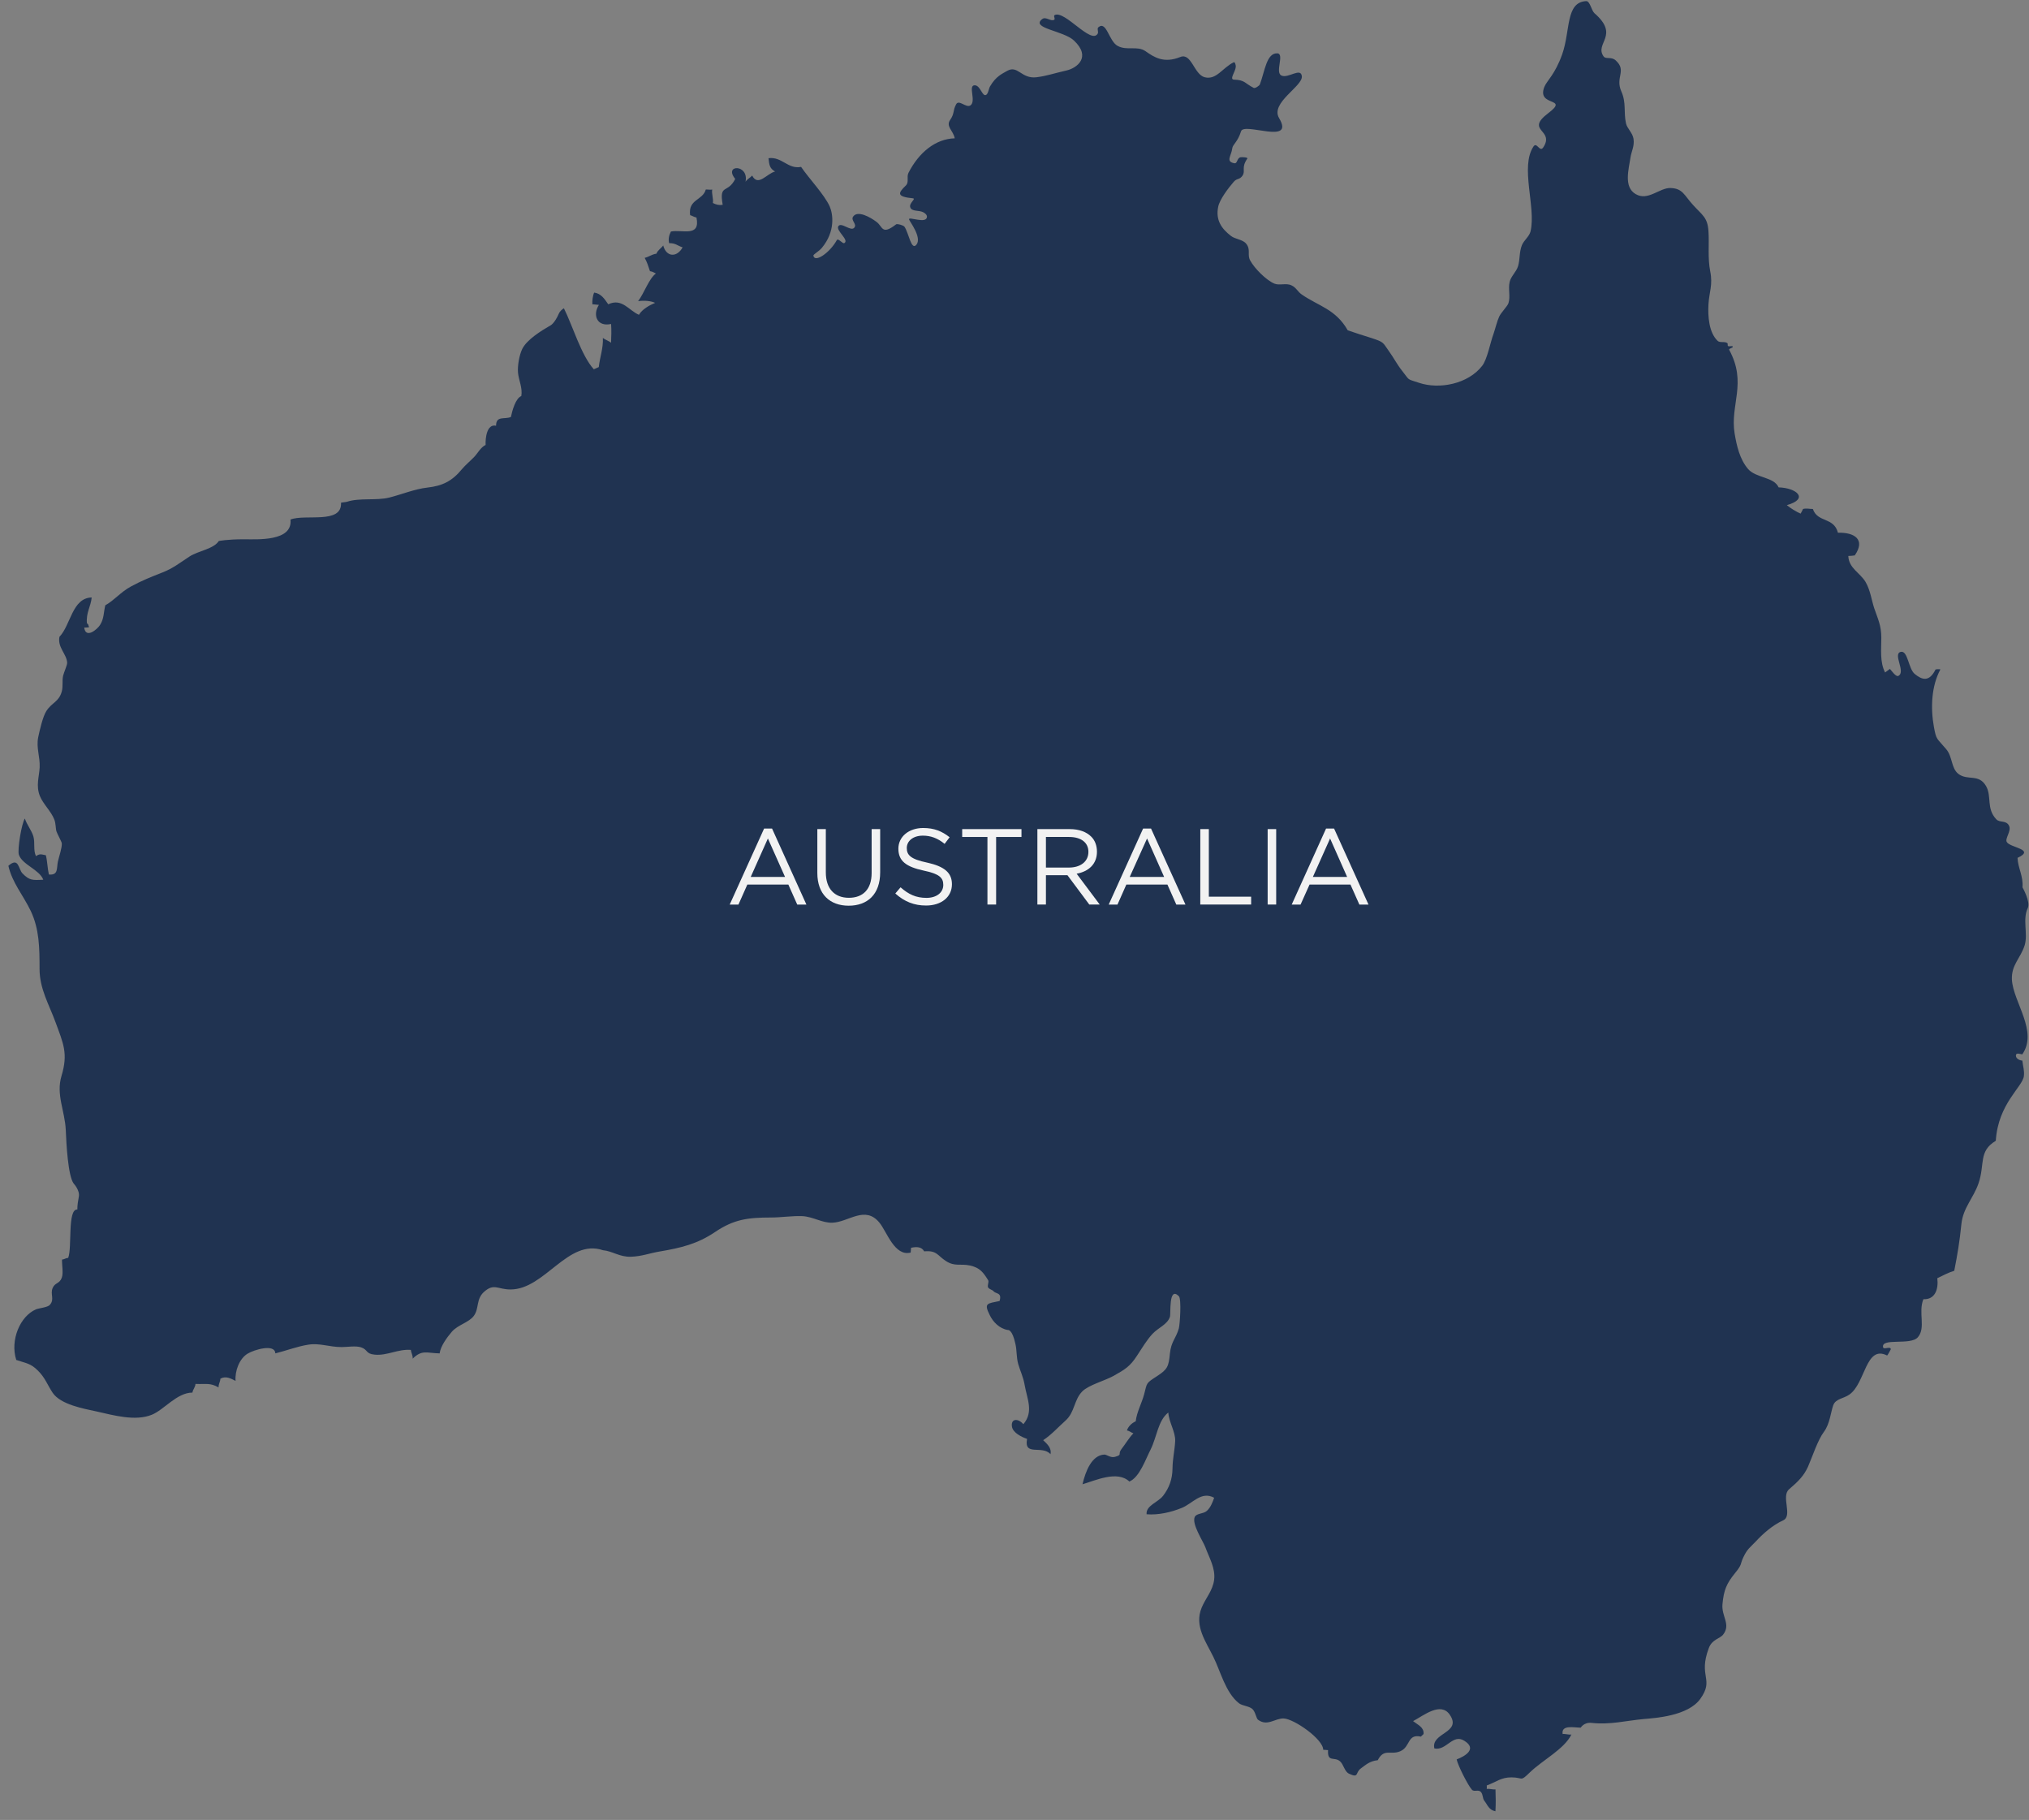 <svg width="155" height="139" viewBox="0 0 155 139" fill="none" xmlns="http://www.w3.org/2000/svg">
<rect x="0" y="0" width="155" height="139" fill="#808080" stroke="none"/>
<path d="M154.502 67.769C154.574 66.902 154.157 66.318 154.125 65.52C155.535 64.86 153.539 64.751 153.3 64.304C153.149 64.033 153.674 63.465 153.477 63.068C153.249 62.617 152.77 62.86 152.506 62.578C151.717 61.752 152.173 60.824 151.717 60.032C151.153 59.07 150.328 59.652 149.603 59.106C149.041 58.66 149.169 57.788 148.665 57.207C147.954 56.36 147.924 56.539 147.739 55.537C147.466 54.055 147.55 52.387 148.227 51.135C148.245 51.094 147.869 51.111 147.86 51.135C147.374 52.109 146.836 51.932 146.275 51.478C145.785 51.085 145.746 49.658 145.205 49.787C144.564 49.936 145.616 51.316 145.02 51.621C144.836 51.715 144.533 51.265 144.375 51.088C144.266 51.179 144.095 51.286 144.006 51.361C143.598 50.556 143.718 49.623 143.718 48.702C143.718 47.767 143.454 47.27 143.171 46.439C142.984 45.876 142.881 45.073 142.512 44.444C142.09 43.739 141.237 43.406 141.196 42.462C141.358 42.462 141.538 42.444 141.689 42.419C142.544 41.192 141.641 40.647 140.405 40.69C140.09 39.472 138.849 39.935 138.489 38.874C138.247 38.875 137.976 38.802 137.738 38.874C137.675 39.005 137.631 39.1 137.552 39.228C137.221 39.089 136.751 38.793 136.5 38.581C138.21 38.102 137.269 37.266 135.873 37.223C135.515 36.414 134.149 36.523 133.538 35.819C132.901 35.073 132.669 34.047 132.513 33.114C132.148 30.913 133.483 29.264 132.096 26.718C132.044 26.609 132.388 26.582 132.372 26.481C132.356 26.369 132.092 26.502 132.007 26.427C131.953 26.379 132.012 26.255 131.959 26.208C131.763 26.052 131.389 26.206 131.213 26.032C130.552 25.401 130.461 24.183 130.513 23.25C130.568 22.297 130.86 21.769 130.648 20.721C130.442 19.687 130.582 18.654 130.513 17.648C130.442 16.608 130.068 16.458 129.341 15.66C128.648 14.902 128.552 14.392 127.619 14.36C126.784 14.326 125.891 15.381 124.951 14.823C124.023 14.286 124.422 12.928 124.551 12.067C124.622 11.547 124.875 11.185 124.787 10.594C124.711 10.138 124.305 9.812 124.216 9.434C124.018 8.549 124.25 7.864 123.861 6.991C123.37 5.891 124.294 5.406 123.436 4.621C123.087 4.295 122.679 4.553 122.504 4.309C121.783 3.303 123.77 2.715 121.806 1.011C121.564 0.794 121.47 0.074 121.169 0.085C119.587 0.167 119.977 2.343 119.34 4.144C118.784 5.707 118.168 6.158 117.974 6.642C117.376 8.188 119.927 7.394 118.277 8.642C116.458 10.019 118.8 9.885 117.892 11.258C117.628 11.664 117.406 10.825 117.155 11.176C116.099 12.727 117.352 15.803 116.925 17.657C116.841 18.052 116.416 18.349 116.264 18.723C116.045 19.27 116.131 19.758 115.969 20.326C115.833 20.77 115.422 21.108 115.329 21.521C115.196 22.055 115.402 22.65 115.233 23.158C115.144 23.409 114.679 23.856 114.526 24.182C114.375 24.499 114.22 25.131 114.099 25.482C113.851 26.134 113.618 27.451 113.223 27.945C112.152 29.326 109.957 29.759 108.405 29.238C107.414 28.91 107.734 29.099 107.104 28.313C106.719 27.827 106.455 27.305 106.128 26.855C105.613 26.146 105.773 26.146 104.771 25.818C104.133 25.621 103.546 25.43 102.958 25.229C102.03 23.603 100.728 23.384 99.444 22.492C99.129 22.278 99.026 21.965 98.664 21.797C98.251 21.59 97.742 21.829 97.343 21.658C96.716 21.387 95.827 20.494 95.503 19.89C95.259 19.45 95.569 19.072 95.201 18.616C94.937 18.285 94.351 18.269 94.041 18.023C93.313 17.466 92.848 16.802 93.063 15.781C93.181 15.226 93.831 14.367 94.244 13.89C94.495 13.595 94.684 13.749 94.912 13.424C95.176 13.035 94.793 12.823 95.286 12.113C95.352 12.01 94.883 11.992 94.773 12.01C94.481 12.065 94.543 12.512 94.292 12.467C93.596 12.341 94.077 11.878 94.134 11.336C94.166 11.028 94.552 10.854 94.807 10.027C95.031 9.306 98.954 11.108 97.713 9.02C97.019 7.855 99.528 6.59 99.451 5.827C99.38 5.121 98.406 6.01 97.898 5.771C97.371 5.542 98.15 4.106 97.578 4.074C96.755 4.037 96.629 5.415 96.246 6.443C96.207 6.551 95.872 6.769 95.774 6.713C95.106 6.377 95.106 6.104 94.271 6.083C93.892 6.065 94.369 5.501 94.404 5.111C94.421 5.006 94.342 4.706 94.253 4.754C93.391 5.169 92.928 6.126 92.034 5.901C91.21 5.691 91.021 4.005 90.166 4.354C88.907 4.86 88.168 4.375 87.502 3.905C86.861 3.472 86.091 3.894 85.376 3.504C84.699 3.137 84.533 1.556 83.905 2.083C83.78 2.185 83.944 2.443 83.851 2.58C83.337 3.405 81.34 0.767 80.571 1.15C80.446 1.207 80.64 1.447 80.534 1.51C80.27 1.661 79.903 1.25 79.629 1.447C78.68 2.158 81.235 2.333 82.042 3.095C83.401 4.373 82.252 5.203 81.479 5.381C80.477 5.609 79.958 5.803 79.18 5.9C78.017 6.042 77.757 4.943 76.936 5.415C76.569 5.632 76.094 5.809 75.634 6.594C75.529 6.761 75.499 7.155 75.332 7.246C75.029 7.41 74.901 6.498 74.45 6.514C73.936 6.528 74.596 7.739 74.13 8.053C73.795 8.261 73.246 7.57 73.041 7.967C72.774 8.46 72.935 8.653 72.587 9.155C72.231 9.664 72.822 9.958 72.935 10.565C71.458 10.601 70.19 11.659 69.403 13.197C69.236 13.523 69.469 13.91 69.197 14.171C68.605 14.743 68.461 15.019 69.734 15.146C70.012 15.174 69.428 15.507 69.535 15.828C69.651 16.182 70.189 16.032 70.536 16.214C70.677 16.291 70.817 16.408 70.812 16.558C70.782 17.131 69.414 16.515 69.441 16.75C69.455 16.877 70.475 18.15 69.996 18.702C69.606 19.149 69.421 17.779 69.09 17.311C69.006 17.203 68.534 17.069 68.456 17.135C67.345 17.991 67.45 17.311 66.963 16.95C66.49 16.592 65.521 16.041 65.174 16.54C64.967 16.834 65.5 17.115 65.259 17.391C64.996 17.71 64.258 16.928 64.041 17.281C63.838 17.614 64.894 18.332 64.504 18.563C64.372 18.656 64.031 18.145 63.922 18.346C63.388 19.315 62.227 20.098 62.136 19.523C62.12 19.427 62.559 19.206 62.793 18.921C63.824 17.666 63.639 16.351 63.382 15.765C62.981 14.87 61.819 13.657 61.197 12.747C60.191 12.946 59.731 11.945 58.708 12.083C58.764 12.574 58.782 12.861 59.21 13.1C58.576 13.251 57.913 14.291 57.459 13.408C57.343 13.554 57.071 13.685 56.953 13.881C57.228 12.514 55.247 12.553 56.166 13.664C55.584 14.834 54.922 13.986 55.208 15.643C54.907 15.689 54.718 15.63 54.457 15.505C54.519 15.206 54.346 14.782 54.408 14.476C54.298 14.51 54.047 14.467 53.917 14.476C53.68 15.324 52.558 15.203 52.72 16.431C52.9 16.487 53.025 16.579 53.205 16.613C53.518 18.146 52.111 17.509 51.253 17.683C51.109 17.961 51.041 18.253 51.116 18.572C51.6 18.561 51.739 18.759 52.145 18.892C51.716 19.681 50.898 19.649 50.665 18.747C50.492 18.982 50.252 19.097 50.144 19.377C49.778 19.425 49.604 19.61 49.249 19.694C49.461 20.087 49.501 20.271 49.652 20.711C49.878 20.748 49.946 20.814 50.106 20.891C49.57 21.281 49.223 22.37 48.747 23.003C49.193 22.931 49.727 22.98 50.046 23.131C49.629 23.304 49.05 23.622 48.811 24.044C48.047 23.724 47.522 22.741 46.466 23.241C46.165 22.812 45.921 22.419 45.39 22.347C45.28 22.57 45.232 23.003 45.253 23.241C45.415 23.241 45.597 23.282 45.752 23.286C45.252 24.064 45.604 24.981 46.683 24.744C46.717 25.222 46.701 25.711 46.68 26.181C46.527 26.039 46.218 25.95 46.056 25.809C46.09 26.616 45.823 27.28 45.743 28.035C45.602 28.105 45.499 28.139 45.364 28.205C44.402 27.15 43.745 24.874 43.077 23.544C42.929 23.631 42.762 23.79 42.703 23.929C42.35 24.744 42.035 24.864 42.035 24.864C41.346 25.261 40.237 25.945 39.891 26.661C39.672 27.115 39.524 27.941 39.572 28.466C39.622 29.029 39.934 29.635 39.824 30.249C39.387 30.416 39.127 31.374 39.028 31.85C38.518 32.049 37.898 31.734 37.895 32.516C37.19 32.356 37.072 33.462 37.097 33.982C36.714 34.165 36.486 34.632 36.219 34.904C35.911 35.225 35.569 35.499 35.289 35.832C34.545 36.74 33.804 37.112 32.64 37.24C31.667 37.351 30.681 37.766 29.721 38.006C28.734 38.245 27.457 38.008 26.515 38.32C26.378 38.362 26.198 38.357 26.052 38.396C26.141 40.058 23.32 39.237 22.19 39.68C22.377 41.374 19.632 41.187 18.646 41.187C17.317 41.187 16.712 41.322 16.712 41.322C16.327 41.928 15.141 42.075 14.495 42.492C13.743 42.984 13.218 43.406 12.424 43.717C11.537 44.065 10.855 44.332 10 44.795C9.225 45.213 8.726 45.853 8.044 46.23C7.904 46.804 7.955 47.243 7.64 47.735C7.43 48.07 6.548 48.814 6.433 47.931C6.547 47.931 6.689 47.931 6.808 47.901C6.707 47.692 6.816 47.764 6.641 47.6C6.564 46.788 6.939 46.33 7.004 45.632C5.509 45.669 5.409 47.735 4.542 48.636C4.379 49.445 5.097 49.952 5.131 50.613C5.136 50.812 4.882 51.343 4.819 51.619C4.734 52.018 4.828 52.424 4.72 52.81C4.492 53.626 3.977 53.633 3.542 54.305C3.265 54.737 3.031 55.781 2.919 56.306C2.755 57.118 3.067 57.781 3.03 58.612C2.992 59.33 2.732 60.005 3.044 60.789C3.288 61.405 3.897 61.95 4.146 62.585C4.276 62.913 4.242 63.287 4.315 63.503C4.378 63.697 4.72 64.309 4.72 64.404C4.75 64.74 4.506 65.422 4.422 65.805C4.315 66.316 4.47 66.859 3.735 66.792C3.623 66.311 3.624 65.802 3.503 65.319C3.174 65.267 3.056 65.168 2.75 65.39C2.524 64.94 2.691 64.365 2.55 63.882C2.417 63.422 2.047 62.986 1.899 62.516C1.651 62.879 1.316 64.9 1.443 65.285C1.71 66.051 3.01 66.414 3.307 67.189C2.465 67.235 2.25 67.242 1.721 66.712C1.386 66.359 1.443 65.43 0.64 66.126C0.935 67.424 1.756 68.343 2.351 69.579C3.001 70.955 3.022 72.364 3.022 74.002C3.022 75.525 3.745 76.709 4.244 78.079C4.839 79.701 5.215 80.463 4.7 82.168C4.267 83.598 4.953 84.83 5.024 86.292C5.067 87.341 5.193 89.813 5.626 90.39C5.626 90.39 6.109 90.904 6.023 91.389C5.964 91.716 5.906 92.035 5.909 92.379C5.135 92.318 5.523 95.305 5.208 96.071C5.024 96.078 4.915 96.19 4.739 96.201C4.721 96.589 4.853 97.232 4.721 97.584C4.545 98.067 4.201 97.944 4.02 98.377C3.818 98.856 4.192 99.235 3.802 99.666C3.637 99.853 2.985 99.908 2.748 100.004C1.548 100.512 0.755 102.341 1.242 103.867C1.982 104.124 2.328 104.109 2.901 104.685C3.455 105.233 3.626 105.782 4.025 106.378C4.639 107.281 6.385 107.585 7.393 107.805C8.641 108.082 10.324 108.572 11.599 108.052C12.528 107.678 13.515 106.36 14.699 106.36C14.737 106.109 14.918 105.961 14.933 105.698C15.791 105.735 16.032 105.596 16.698 105.965C16.681 105.703 16.831 105.543 16.835 105.299C17.257 105.062 17.64 105.29 17.994 105.466C17.937 104.693 18.29 103.766 18.916 103.386C19.403 103.087 21.005 102.606 21.032 103.365C21.816 103.174 22.752 102.822 23.531 102.704C24.425 102.556 25.142 102.884 26.1 102.884C26.531 102.884 27.183 102.768 27.587 102.905C28.125 103.092 27.919 103.39 28.608 103.461C29.553 103.563 30.406 103.019 31.388 103.1C31.405 103.331 31.553 103.525 31.523 103.771C32.241 103.066 32.583 103.342 33.585 103.367C33.656 102.806 34.151 102.141 34.52 101.709C34.992 101.171 35.833 101.009 36.205 100.489C36.613 99.921 36.356 99.226 36.98 98.663C37.742 97.989 38.021 98.484 38.997 98.484C41.626 98.487 43.376 94.575 46.065 95.487C46.788 95.552 47.337 96.014 48.197 95.985C49.047 95.953 49.577 95.722 50.395 95.584C52.038 95.305 53.271 95.007 54.612 94.105C56.049 93.134 57.107 92.988 58.891 92.988C59.691 92.988 60.536 92.851 61.288 92.883C62.118 92.924 62.805 93.414 63.591 93.385C64.826 93.342 66.084 92.037 67.184 93.385C67.751 94.069 68.335 95.983 69.569 95.666C69.569 95.554 69.597 95.412 69.599 95.299C70.028 95.21 70.408 95.218 70.6 95.572C71.576 95.487 71.599 95.885 72.256 96.309C72.949 96.76 73.357 96.494 74.105 96.655C74.862 96.826 75.114 97.18 75.488 97.778C75.574 97.919 75.385 98.213 75.503 98.362C75.57 98.446 75.87 98.567 75.873 98.587C76.046 98.858 76.568 98.667 76.361 99.365C75.415 99.566 75.139 99.511 75.615 100.455C75.862 100.964 76.343 101.467 76.984 101.58C76.984 101.58 77.328 101.472 77.577 102.677C77.686 103.158 77.638 103.646 77.782 104.173C77.935 104.709 78.176 105.174 78.275 105.778C78.464 106.861 78.981 107.822 78.177 108.775C77.757 108.293 77.214 108.349 77.305 108.955C77.374 109.43 78.046 109.755 78.461 109.897C78.201 111.259 79.597 110.346 80.25 111.063C80.35 110.6 80.001 110.289 79.691 109.995C80.32 109.584 80.856 108.98 81.395 108.501C82.111 107.863 82.033 106.927 82.674 106.273C83.157 105.78 84.396 105.459 85.085 105.075C85.945 104.59 86.334 104.353 86.85 103.555C87.231 102.975 87.602 102.348 88.043 101.873C88.508 101.381 89.165 101.174 89.372 100.58C89.459 100.337 89.251 98.206 90.054 98.995C90.268 99.208 90.136 101.148 90.054 101.459C89.829 102.245 89.466 102.45 89.372 103.379C89.277 104.364 89.195 104.579 88.396 105.099C87.529 105.662 87.641 105.578 87.402 106.496C87.213 107.197 86.845 107.835 86.759 108.556C86.449 108.686 86.182 108.962 86.09 109.249C86.293 109.288 86.446 109.434 86.583 109.47C86.209 109.861 85.983 110.28 85.671 110.675C85.358 111.083 85.783 111.094 85.176 111.268C84.847 111.368 84.537 111.083 84.355 111.094C83.397 111.151 82.927 112.365 82.695 113.361C83.684 113.072 85.361 112.285 86.275 113.154C87.051 112.832 87.514 111.453 87.903 110.698C88.375 109.751 88.462 108.494 89.249 107.883C89.293 108.62 89.81 109.368 89.774 110.07C89.731 110.846 89.584 111.341 89.57 112.168C89.562 112.953 89.324 113.633 88.85 114.244C88.458 114.75 87.529 114.985 87.591 115.653C88.503 115.728 89.482 115.491 90.268 115.172C91.115 114.833 91.758 113.859 92.752 114.392C92.631 114.739 92.487 115.126 92.198 115.391C91.927 115.638 91.397 115.571 91.27 115.859C91.025 116.394 91.899 117.694 92.079 118.167C92.353 118.938 92.868 119.765 92.75 120.664C92.645 121.489 92.089 122.076 91.797 122.789C91.217 124.178 92.123 125.381 92.688 126.541C93.238 127.638 93.619 129.278 94.648 130.088C94.91 130.289 95.418 130.298 95.672 130.526C95.904 130.735 95.97 131.246 96.096 131.34C96.812 131.885 97.394 131.228 98.068 131.249C98.86 131.283 101.086 132.831 101.083 133.641C101.2 133.641 101.332 133.659 101.453 133.668C101.396 134.636 101.936 134.14 102.37 134.524C102.648 134.768 102.71 135.315 103.063 135.472C103.843 135.833 103.51 135.379 103.973 135.055C104.336 134.788 104.641 134.501 105.25 134.437C105.729 133.502 106.238 134.067 106.963 133.755C107.764 133.42 107.485 132.407 108.543 132.635C108.607 132.588 108.68 132.496 108.749 132.437C108.799 131.921 108.304 131.734 107.948 131.452C108.753 131.027 110.065 129.94 110.76 130.975C111.693 132.368 109.292 132.327 109.575 133.539C110.489 133.734 110.972 132.394 111.857 132.95C112.882 133.577 111.903 134.141 111.278 134.376C111.371 134.836 112.126 136.334 112.437 136.684C112.612 136.893 112.936 136.638 113.137 136.873C113.296 137.062 113.258 137.363 113.381 137.521C113.655 137.874 113.737 138.236 114.239 138.337C114.272 137.789 114.266 137.212 114.243 136.665C114.047 136.697 113.771 136.594 113.575 136.636C113.586 136.622 113.586 136.378 113.575 136.367C114.266 136.12 114.665 135.742 115.463 135.748C116.396 135.751 116.092 136.12 116.88 135.359C117.837 134.433 119.514 133.579 120.045 132.471C119.851 132.514 119.57 132.405 119.374 132.439C119.254 131.709 120.244 131.951 120.757 131.951C120.757 131.951 120.998 131.522 121.593 131.588C123.007 131.744 124.207 131.417 125.562 131.294C126.454 131.214 128.937 131.066 129.886 129.759C130.985 128.227 129.708 128.087 130.538 125.877C130.798 125.186 131.384 125.171 131.638 124.84C132.237 124.053 131.501 123.462 131.583 122.529C131.681 121.439 131.902 120.936 132.543 120.148C133.123 119.442 132.912 119.487 133.184 118.928C133.485 118.29 133.69 118.194 134.124 117.735C134.635 117.186 135.351 116.518 136.229 116.112C136.958 115.772 136.049 114.285 136.667 113.749C137.392 113.129 137.805 112.711 138.121 112.013C138.45 111.261 138.86 109.986 139.339 109.349C139.789 108.743 139.85 107.879 140.044 107.331C140.236 106.813 140.826 106.834 141.285 106.506C142.514 105.643 142.514 102.704 144.158 103.525C144.186 103.548 144.442 103.053 144.442 103.053C144.446 102.786 143.896 103.107 143.855 102.904C143.679 102.145 145.949 102.786 146.51 102.133C147.137 101.41 146.521 100.248 146.932 99.228C147.849 99.267 148.095 98.43 147.995 97.624C148.437 97.415 148.848 97.187 149.29 97.057C149.527 95.844 149.701 94.845 149.838 93.467C149.972 92.238 150.752 91.513 151.144 90.379C151.648 88.917 151.122 87.932 152.463 87.129C152.642 84.278 154.524 83.012 154.609 82.178C154.657 81.758 154.545 81.475 154.49 81.001C154.253 80.998 153.924 80.805 154.014 80.543C154.063 80.403 154.346 80.51 154.485 80.529C155.713 78.77 153.795 76.549 153.694 74.823C153.642 73.68 154.362 73.19 154.673 72.182C154.932 71.326 154.49 70.206 154.907 69.351C155.133 68.884 154.502 67.769 154.502 67.769Z" fill="#203351"/>
<path d="M58.371 63.283H58.98L61.603 69.087H60.903L60.225 67.561H57.09L56.412 69.087H55.744L58.371 63.283ZM59.97 66.975L58.661 64.04L57.35 66.975H59.97Z" fill="#F2F2F2"/>
<path d="M62.438 66.675V63.324H63.087V66.629C63.087 67.869 63.747 68.57 64.851 68.57C65.914 68.57 66.586 67.929 66.586 66.675V63.324H67.238V66.624C67.238 68.307 66.272 69.174 64.83 69.174C63.407 69.172 62.438 68.307 62.438 66.675Z" fill="#F2F2F2"/>
<path d="M68.395 68.241L68.796 67.769C69.405 68.307 69.975 68.576 70.775 68.576C71.551 68.576 72.06 68.168 72.06 67.584C72.06 67.048 71.772 66.742 70.555 66.491C69.238 66.204 68.629 65.773 68.629 64.817C68.629 63.907 69.423 63.239 70.52 63.239C71.36 63.239 71.957 63.481 72.543 63.946L72.162 64.451C71.624 64.012 71.095 63.823 70.5 63.823C69.749 63.823 69.271 64.234 69.271 64.769C69.271 65.312 69.573 65.621 70.837 65.885C72.121 66.172 72.721 66.64 72.721 67.534C72.721 68.522 71.896 69.16 70.75 69.16C69.834 69.164 69.088 68.863 68.395 68.241Z" fill="#F2F2F2"/>
<path d="M75.433 63.924H73.504V63.324H78.033V63.924H76.096V69.085H75.433V63.924Z" fill="#F2F2F2"/>
<path d="M79.248 63.324H81.725C82.434 63.324 83 63.536 83.36 63.899C83.644 64.173 83.799 64.585 83.799 65.05C83.799 66.01 83.148 66.563 82.248 66.731L84.01 69.085H83.214L81.545 66.845H79.901V69.085H79.248V63.324ZM81.662 66.261C82.523 66.261 83.146 65.819 83.146 65.06C83.146 64.359 82.597 63.924 81.67 63.924H79.901V66.261H81.662Z" fill="#F2F2F2"/>
<path d="M87.324 63.283H87.931L90.56 69.087H89.86L89.183 67.561H86.043L85.367 69.087H84.697L87.324 63.283ZM88.93 66.975L87.626 64.04L86.303 66.975H88.93Z" fill="#F2F2F2"/>
<path d="M91.694 63.324H92.346V68.485H95.578V69.085H91.692L91.694 63.324Z" fill="#F2F2F2"/>
<path d="M96.839 63.324H97.491V69.085H96.839V63.324Z" fill="#F2F2F2"/>
<path d="M101.3 63.283H101.914L104.543 69.087H103.845L103.166 67.561H100.039L99.353 69.087H98.677L101.3 63.283ZM102.91 66.975L101.608 64.04L100.294 66.975H102.91Z" fill="#F2F2F2"/>
</svg>
